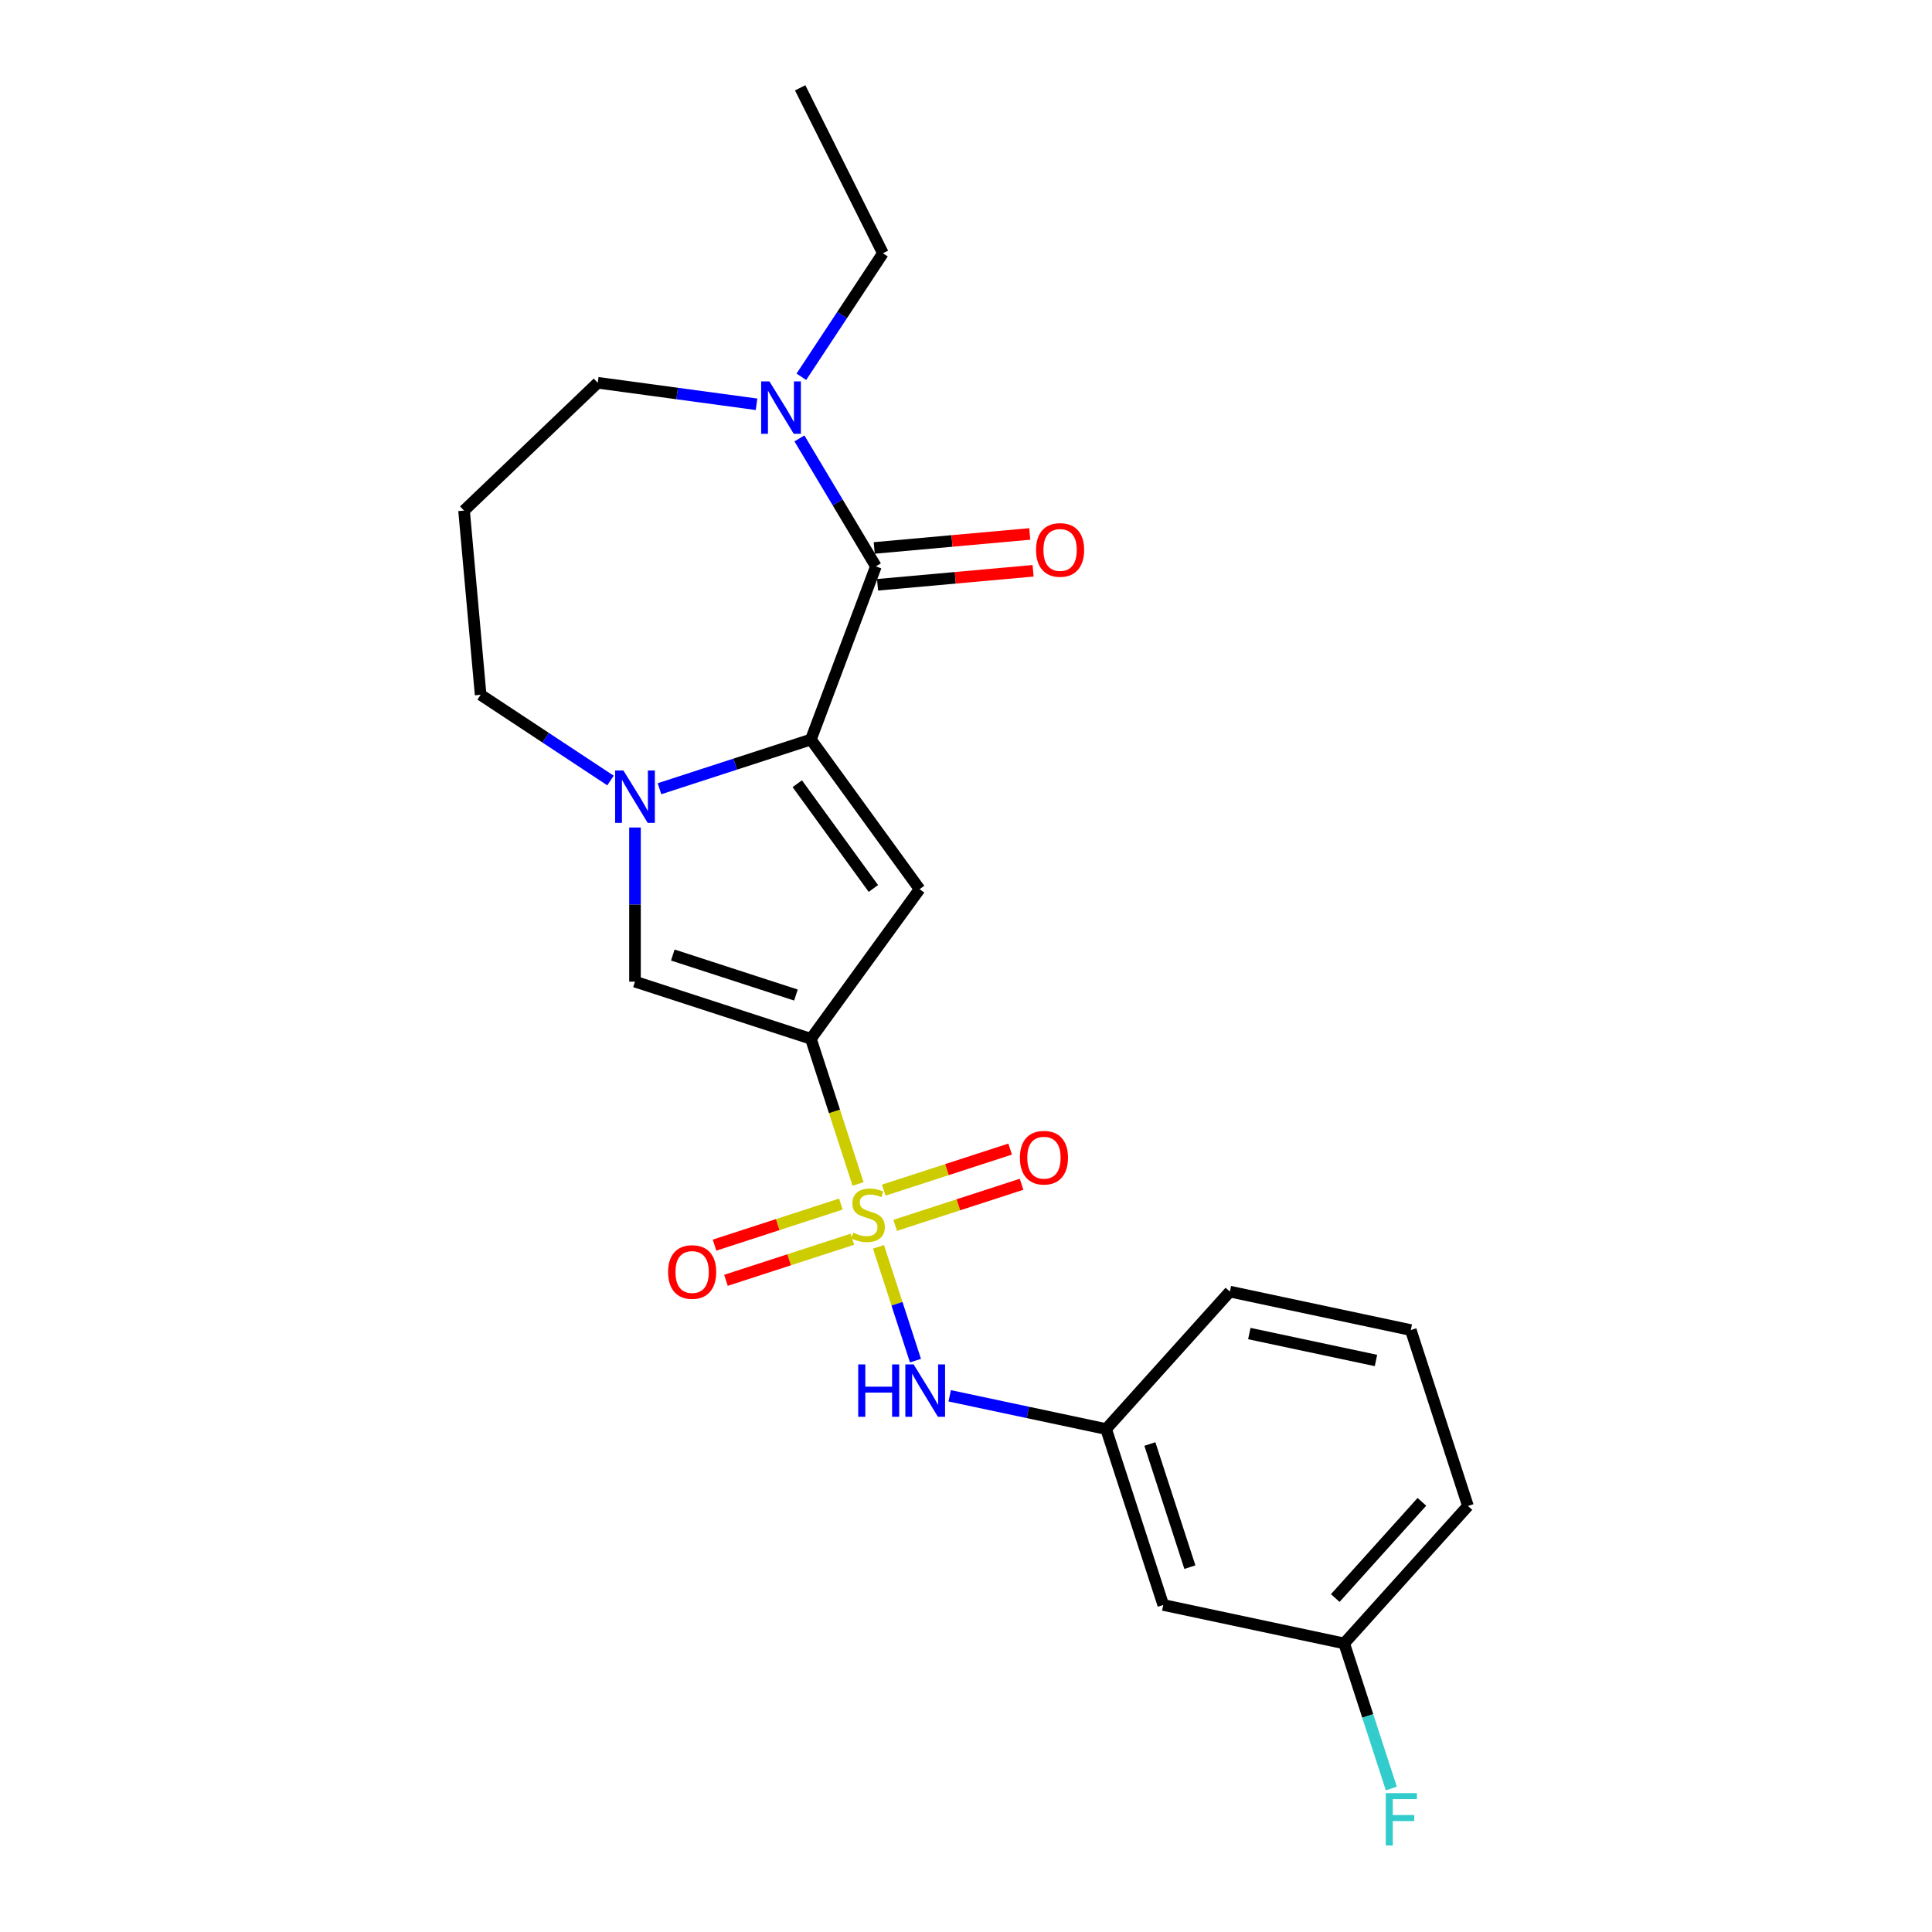 <?xml version='1.0' encoding='iso-8859-1'?>
<svg version='1.1' baseProfile='full'
              xmlns='http://www.w3.org/2000/svg'
                      xmlns:rdkit='http://www.rdkit.org/xml'
                      xmlns:xlink='http://www.w3.org/1999/xlink'
                  xml:space='preserve'
width='1000px' height='1000px' viewBox='0 0 1000 1000'>
<!-- END OF HEADER -->
<rect style='opacity:1.0;fill:#FFFFFF;stroke:none' width='1000' height='1000' x='0' y='0'> </rect>
<path class='bond-0' d='M 444.132,612.816 L 431.925,575.247' style='fill:none;fill-rule:evenodd;stroke:#CCCC00;stroke-width:6px;stroke-linecap:butt;stroke-linejoin:miter;stroke-opacity:1' />
<path class='bond-0' d='M 431.925,575.247 L 419.718,537.679' style='fill:none;fill-rule:evenodd;stroke:#000000;stroke-width:6px;stroke-linecap:butt;stroke-linejoin:miter;stroke-opacity:1' />
<path class='bond-7' d='M 454.707,645.365 L 464.276,674.813' style='fill:none;fill-rule:evenodd;stroke:#CCCC00;stroke-width:6px;stroke-linecap:butt;stroke-linejoin:miter;stroke-opacity:1' />
<path class='bond-7' d='M 464.276,674.813 L 473.844,704.262' style='fill:none;fill-rule:evenodd;stroke:#0000FF;stroke-width:6px;stroke-linecap:butt;stroke-linejoin:miter;stroke-opacity:1' />
<path class='bond-8' d='M 435.257,623.224 L 402.55,633.851' style='fill:none;fill-rule:evenodd;stroke:#CCCC00;stroke-width:6px;stroke-linecap:butt;stroke-linejoin:miter;stroke-opacity:1' />
<path class='bond-8' d='M 402.55,633.851 L 369.843,644.478' style='fill:none;fill-rule:evenodd;stroke:#FF0000;stroke-width:6px;stroke-linecap:butt;stroke-linejoin:miter;stroke-opacity:1' />
<path class='bond-8' d='M 441.174,641.433 L 408.467,652.06' style='fill:none;fill-rule:evenodd;stroke:#CCCC00;stroke-width:6px;stroke-linecap:butt;stroke-linejoin:miter;stroke-opacity:1' />
<path class='bond-8' d='M 408.467,652.06 L 375.76,662.687' style='fill:none;fill-rule:evenodd;stroke:#FF0000;stroke-width:6px;stroke-linecap:butt;stroke-linejoin:miter;stroke-opacity:1' />
<path class='bond-9' d='M 463.345,634.229 L 496.052,623.602' style='fill:none;fill-rule:evenodd;stroke:#CCCC00;stroke-width:6px;stroke-linecap:butt;stroke-linejoin:miter;stroke-opacity:1' />
<path class='bond-9' d='M 496.052,623.602 L 528.76,612.975' style='fill:none;fill-rule:evenodd;stroke:#FF0000;stroke-width:6px;stroke-linecap:butt;stroke-linejoin:miter;stroke-opacity:1' />
<path class='bond-9' d='M 457.429,616.02 L 490.136,605.393' style='fill:none;fill-rule:evenodd;stroke:#CCCC00;stroke-width:6px;stroke-linecap:butt;stroke-linejoin:miter;stroke-opacity:1' />
<path class='bond-9' d='M 490.136,605.393 L 522.843,594.765' style='fill:none;fill-rule:evenodd;stroke:#FF0000;stroke-width:6px;stroke-linecap:butt;stroke-linejoin:miter;stroke-opacity:1' />
<path class='bond-2' d='M 419.718,537.679 L 475.989,460.23' style='fill:none;fill-rule:evenodd;stroke:#000000;stroke-width:6px;stroke-linecap:butt;stroke-linejoin:miter;stroke-opacity:1' />
<path class='bond-5' d='M 419.718,537.679 L 328.671,508.096' style='fill:none;fill-rule:evenodd;stroke:#000000;stroke-width:6px;stroke-linecap:butt;stroke-linejoin:miter;stroke-opacity:1' />
<path class='bond-5' d='M 411.978,515.033 L 348.245,494.324' style='fill:none;fill-rule:evenodd;stroke:#000000;stroke-width:6px;stroke-linecap:butt;stroke-linejoin:miter;stroke-opacity:1' />
<path class='bond-1' d='M 419.718,382.781 L 475.989,460.23' style='fill:none;fill-rule:evenodd;stroke:#000000;stroke-width:6px;stroke-linecap:butt;stroke-linejoin:miter;stroke-opacity:1' />
<path class='bond-1' d='M 412.669,405.652 L 452.058,459.867' style='fill:none;fill-rule:evenodd;stroke:#000000;stroke-width:6px;stroke-linecap:butt;stroke-linejoin:miter;stroke-opacity:1' />
<path class='bond-4' d='M 419.718,382.781 L 453.356,293.153' style='fill:none;fill-rule:evenodd;stroke:#000000;stroke-width:6px;stroke-linecap:butt;stroke-linejoin:miter;stroke-opacity:1' />
<path class='bond-23' d='M 419.718,382.781 L 380.532,395.513' style='fill:none;fill-rule:evenodd;stroke:#000000;stroke-width:6px;stroke-linecap:butt;stroke-linejoin:miter;stroke-opacity:1' />
<path class='bond-23' d='M 380.532,395.513 L 341.346,408.246' style='fill:none;fill-rule:evenodd;stroke:#0000FF;stroke-width:6px;stroke-linecap:butt;stroke-linejoin:miter;stroke-opacity:1' />
<path class='bond-3' d='M 328.671,428.313 L 328.671,468.205' style='fill:none;fill-rule:evenodd;stroke:#0000FF;stroke-width:6px;stroke-linecap:butt;stroke-linejoin:miter;stroke-opacity:1' />
<path class='bond-3' d='M 328.671,468.205 L 328.671,508.096' style='fill:none;fill-rule:evenodd;stroke:#000000;stroke-width:6px;stroke-linecap:butt;stroke-linejoin:miter;stroke-opacity:1' />
<path class='bond-13' d='M 315.996,403.997 L 282.386,381.811' style='fill:none;fill-rule:evenodd;stroke:#0000FF;stroke-width:6px;stroke-linecap:butt;stroke-linejoin:miter;stroke-opacity:1' />
<path class='bond-13' d='M 282.386,381.811 L 248.776,359.625' style='fill:none;fill-rule:evenodd;stroke:#000000;stroke-width:6px;stroke-linecap:butt;stroke-linejoin:miter;stroke-opacity:1' />
<path class='bond-6' d='M 453.356,293.153 L 433.57,260.037' style='fill:none;fill-rule:evenodd;stroke:#000000;stroke-width:6px;stroke-linecap:butt;stroke-linejoin:miter;stroke-opacity:1' />
<path class='bond-6' d='M 433.57,260.037 L 413.784,226.92' style='fill:none;fill-rule:evenodd;stroke:#0000FF;stroke-width:6px;stroke-linecap:butt;stroke-linejoin:miter;stroke-opacity:1' />
<path class='bond-10' d='M 454.214,302.687 L 494.469,299.065' style='fill:none;fill-rule:evenodd;stroke:#000000;stroke-width:6px;stroke-linecap:butt;stroke-linejoin:miter;stroke-opacity:1' />
<path class='bond-10' d='M 494.469,299.065 L 534.723,295.442' style='fill:none;fill-rule:evenodd;stroke:#FF0000;stroke-width:6px;stroke-linecap:butt;stroke-linejoin:miter;stroke-opacity:1' />
<path class='bond-10' d='M 452.498,283.618 L 492.752,279.995' style='fill:none;fill-rule:evenodd;stroke:#000000;stroke-width:6px;stroke-linecap:butt;stroke-linejoin:miter;stroke-opacity:1' />
<path class='bond-10' d='M 492.752,279.995 L 533.007,276.372' style='fill:none;fill-rule:evenodd;stroke:#FF0000;stroke-width:6px;stroke-linecap:butt;stroke-linejoin:miter;stroke-opacity:1' />
<path class='bond-18' d='M 414.783,195.022 L 435.889,163.049' style='fill:none;fill-rule:evenodd;stroke:#0000FF;stroke-width:6px;stroke-linecap:butt;stroke-linejoin:miter;stroke-opacity:1' />
<path class='bond-18' d='M 435.889,163.049 L 456.994,131.076' style='fill:none;fill-rule:evenodd;stroke:#000000;stroke-width:6px;stroke-linecap:butt;stroke-linejoin:miter;stroke-opacity:1' />
<path class='bond-25' d='M 391.58,209.254 L 350.485,203.688' style='fill:none;fill-rule:evenodd;stroke:#0000FF;stroke-width:6px;stroke-linecap:butt;stroke-linejoin:miter;stroke-opacity:1' />
<path class='bond-25' d='M 350.485,203.688 L 309.389,198.121' style='fill:none;fill-rule:evenodd;stroke:#000000;stroke-width:6px;stroke-linecap:butt;stroke-linejoin:miter;stroke-opacity:1' />
<path class='bond-11' d='M 491.559,722.468 L 532.042,731.072' style='fill:none;fill-rule:evenodd;stroke:#0000FF;stroke-width:6px;stroke-linecap:butt;stroke-linejoin:miter;stroke-opacity:1' />
<path class='bond-11' d='M 532.042,731.072 L 572.525,739.677' style='fill:none;fill-rule:evenodd;stroke:#000000;stroke-width:6px;stroke-linecap:butt;stroke-linejoin:miter;stroke-opacity:1' />
<path class='bond-12' d='M 572.525,739.677 L 602.108,830.724' style='fill:none;fill-rule:evenodd;stroke:#000000;stroke-width:6px;stroke-linecap:butt;stroke-linejoin:miter;stroke-opacity:1' />
<path class='bond-12' d='M 595.172,747.418 L 615.88,811.151' style='fill:none;fill-rule:evenodd;stroke:#000000;stroke-width:6px;stroke-linecap:butt;stroke-linejoin:miter;stroke-opacity:1' />
<path class='bond-20' d='M 572.525,739.677 L 636.582,668.534' style='fill:none;fill-rule:evenodd;stroke:#000000;stroke-width:6px;stroke-linecap:butt;stroke-linejoin:miter;stroke-opacity:1' />
<path class='bond-15' d='M 602.108,830.724 L 695.748,850.628' style='fill:none;fill-rule:evenodd;stroke:#000000;stroke-width:6px;stroke-linecap:butt;stroke-linejoin:miter;stroke-opacity:1' />
<path class='bond-14' d='M 248.776,359.625 L 240.194,264.278' style='fill:none;fill-rule:evenodd;stroke:#000000;stroke-width:6px;stroke-linecap:butt;stroke-linejoin:miter;stroke-opacity:1' />
<path class='bond-16' d='M 240.194,264.278 L 309.389,198.121' style='fill:none;fill-rule:evenodd;stroke:#000000;stroke-width:6px;stroke-linecap:butt;stroke-linejoin:miter;stroke-opacity:1' />
<path class='bond-17' d='M 695.748,850.628 L 707.949,888.177' style='fill:none;fill-rule:evenodd;stroke:#000000;stroke-width:6px;stroke-linecap:butt;stroke-linejoin:miter;stroke-opacity:1' />
<path class='bond-17' d='M 707.949,888.177 L 720.149,925.726' style='fill:none;fill-rule:evenodd;stroke:#33CCCC;stroke-width:6px;stroke-linecap:butt;stroke-linejoin:miter;stroke-opacity:1' />
<path class='bond-24' d='M 695.748,850.628 L 759.806,779.485' style='fill:none;fill-rule:evenodd;stroke:#000000;stroke-width:6px;stroke-linecap:butt;stroke-linejoin:miter;stroke-opacity:1' />
<path class='bond-24' d='M 691.128,827.145 L 735.969,777.345' style='fill:none;fill-rule:evenodd;stroke:#000000;stroke-width:6px;stroke-linecap:butt;stroke-linejoin:miter;stroke-opacity:1' />
<path class='bond-22' d='M 456.994,131.076 L 414.172,45.455' style='fill:none;fill-rule:evenodd;stroke:#000000;stroke-width:6px;stroke-linecap:butt;stroke-linejoin:miter;stroke-opacity:1' />
<path class='bond-19' d='M 730.223,688.438 L 636.582,668.534' style='fill:none;fill-rule:evenodd;stroke:#000000;stroke-width:6px;stroke-linecap:butt;stroke-linejoin:miter;stroke-opacity:1' />
<path class='bond-19' d='M 712.196,704.181 L 646.648,690.248' style='fill:none;fill-rule:evenodd;stroke:#000000;stroke-width:6px;stroke-linecap:butt;stroke-linejoin:miter;stroke-opacity:1' />
<path class='bond-21' d='M 730.223,688.438 L 759.806,779.485' style='fill:none;fill-rule:evenodd;stroke:#000000;stroke-width:6px;stroke-linecap:butt;stroke-linejoin:miter;stroke-opacity:1' />
<path  class='atom-0' d='M 441.643 638.032
Q 441.949 638.146, 443.213 638.683
Q 444.476 639.219, 445.855 639.563
Q 447.272 639.87, 448.65 639.87
Q 451.216 639.87, 452.709 638.644
Q 454.203 637.381, 454.203 635.198
Q 454.203 633.704, 453.437 632.785
Q 452.709 631.866, 451.561 631.369
Q 450.412 630.871, 448.497 630.296
Q 446.085 629.569, 444.63 628.88
Q 443.213 628.19, 442.179 626.735
Q 441.183 625.28, 441.183 622.829
Q 441.183 619.421, 443.481 617.315
Q 445.817 615.209, 450.412 615.209
Q 453.552 615.209, 457.113 616.702
L 456.232 619.651
Q 452.977 618.311, 450.527 618.311
Q 447.884 618.311, 446.429 619.421
Q 444.974 620.493, 445.013 622.37
Q 445.013 623.825, 445.74 624.706
Q 446.506 625.586, 447.578 626.084
Q 448.689 626.582, 450.527 627.156
Q 452.977 627.922, 454.433 628.688
Q 455.888 629.454, 456.922 631.024
Q 457.994 632.556, 457.994 635.198
Q 457.994 638.951, 455.466 640.98
Q 452.977 642.971, 448.804 642.971
Q 446.391 642.971, 444.553 642.435
Q 442.753 641.937, 440.609 641.057
L 441.643 638.032
' fill='#CCCC00'/>
<path  class='atom-4' d='M 322.678 398.808
L 331.562 413.168
Q 332.443 414.585, 333.86 417.15
Q 335.277 419.716, 335.353 419.869
L 335.353 398.808
L 338.953 398.808
L 338.953 425.92
L 335.239 425.92
L 325.704 410.219
Q 324.593 408.381, 323.406 406.275
Q 322.257 404.169, 321.913 403.518
L 321.913 425.92
L 318.39 425.92
L 318.39 398.808
L 322.678 398.808
' fill='#0000FF'/>
<path  class='atom-7' d='M 398.262 197.416
L 407.146 211.775
Q 408.027 213.192, 409.444 215.758
Q 410.861 218.324, 410.937 218.477
L 410.937 197.416
L 414.537 197.416
L 414.537 224.527
L 410.822 224.527
L 401.288 208.827
Q 400.177 206.989, 398.99 204.883
Q 397.841 202.777, 397.496 202.126
L 397.496 224.527
L 393.974 224.527
L 393.974 197.416
L 398.262 197.416
' fill='#0000FF'/>
<path  class='atom-8' d='M 444.21 706.218
L 447.886 706.218
L 447.886 717.744
L 461.748 717.744
L 461.748 706.218
L 465.424 706.218
L 465.424 733.329
L 461.748 733.329
L 461.748 720.807
L 447.886 720.807
L 447.886 733.329
L 444.21 733.329
L 444.21 706.218
' fill='#0000FF'/>
<path  class='atom-8' d='M 472.891 706.218
L 481.775 720.578
Q 482.656 721.994, 484.073 724.56
Q 485.49 727.126, 485.566 727.279
L 485.566 706.218
L 489.166 706.218
L 489.166 733.329
L 485.452 733.329
L 475.917 717.629
Q 474.806 715.791, 473.619 713.685
Q 472.47 711.579, 472.126 710.928
L 472.126 733.329
L 468.603 733.329
L 468.603 706.218
L 472.891 706.218
' fill='#0000FF'/>
<path  class='atom-9' d='M 345.809 658.386
Q 345.809 651.876, 349.026 648.238
Q 352.242 644.6, 358.254 644.6
Q 364.266 644.6, 367.483 648.238
Q 370.7 651.876, 370.7 658.386
Q 370.7 664.972, 367.445 668.725
Q 364.19 672.439, 358.254 672.439
Q 352.281 672.439, 349.026 668.725
Q 345.809 665.011, 345.809 658.386
M 358.254 669.376
Q 362.39 669.376, 364.611 666.619
Q 366.87 663.824, 366.87 658.386
Q 366.87 653.063, 364.611 650.383
Q 362.39 647.664, 358.254 647.664
Q 354.119 647.664, 351.859 650.344
Q 349.638 653.025, 349.638 658.386
Q 349.638 663.862, 351.859 666.619
Q 354.119 669.376, 358.254 669.376
' fill='#FF0000'/>
<path  class='atom-10' d='M 527.903 599.22
Q 527.903 592.71, 531.12 589.072
Q 534.336 585.435, 540.348 585.435
Q 546.36 585.435, 549.577 589.072
Q 552.794 592.71, 552.794 599.22
Q 552.794 605.806, 549.539 609.559
Q 546.284 613.274, 540.348 613.274
Q 534.375 613.274, 531.12 609.559
Q 527.903 605.845, 527.903 599.22
M 540.348 610.21
Q 544.484 610.21, 546.705 607.453
Q 548.964 604.658, 548.964 599.22
Q 548.964 593.897, 546.705 591.217
Q 544.484 588.498, 540.348 588.498
Q 536.213 588.498, 533.953 591.178
Q 531.732 593.859, 531.732 599.22
Q 531.732 604.696, 533.953 607.453
Q 536.213 610.21, 540.348 610.21
' fill='#FF0000'/>
<path  class='atom-11' d='M 536.258 284.648
Q 536.258 278.138, 539.475 274.5
Q 542.691 270.862, 548.703 270.862
Q 554.715 270.862, 557.932 274.5
Q 561.149 278.138, 561.149 284.648
Q 561.149 291.234, 557.894 294.987
Q 554.639 298.702, 548.703 298.702
Q 542.73 298.702, 539.475 294.987
Q 536.258 291.273, 536.258 284.648
M 548.703 295.638
Q 552.839 295.638, 555.06 292.881
Q 557.319 290.086, 557.319 284.648
Q 557.319 279.325, 555.06 276.645
Q 552.839 273.926, 548.703 273.926
Q 544.568 273.926, 542.309 276.606
Q 540.088 279.287, 540.088 284.648
Q 540.088 290.124, 542.309 292.881
Q 544.568 295.638, 548.703 295.638
' fill='#FF0000'/>
<path  class='atom-18' d='M 717.271 928.12
L 733.392 928.12
L 733.392 931.221
L 720.908 931.221
L 720.908 939.454
L 732.013 939.454
L 732.013 942.594
L 720.908 942.594
L 720.908 955.231
L 717.271 955.231
L 717.271 928.12
' fill='#33CCCC'/>
</svg>
